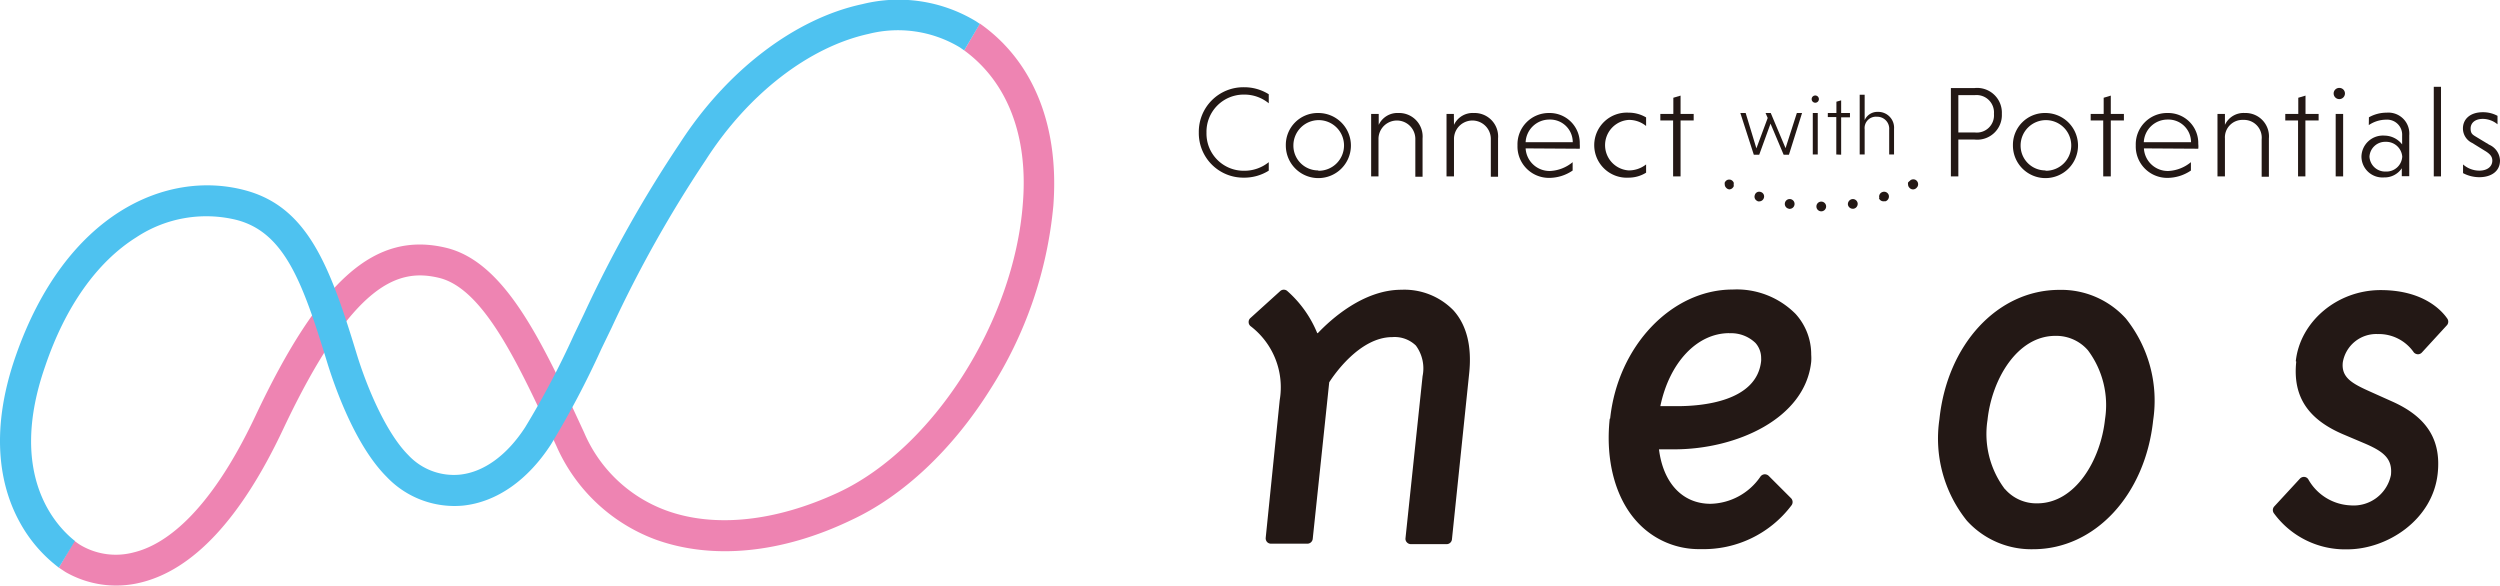 <svg xmlns="http://www.w3.org/2000/svg" viewBox="0 0 221.22 51.82"><defs><style>.cls-1{fill:#231815;}.cls-2{fill:#ee84b2;}.cls-3{fill:#4ec2f0;}</style></defs><title>アセット 1</title><g id="レイヤー_2" data-name="レイヤー 2"><g id="レイヤー_1-2" data-name="レイヤー 1"><path class="cls-1" d="M112.27,15.1a4.07,4.07,0,0,1-2.19.62,3.94,3.94,0,0,1-4-4,3.94,3.94,0,0,1,4-4,4.07,4.07,0,0,1,2.19.62v.8a3.39,3.39,0,0,0-2.19-.77,3.29,3.29,0,0,0-3.32,3.37,3.29,3.29,0,0,0,3.32,3.37,3.44,3.44,0,0,0,2.19-.76Z"/><path class="cls-1" d="M116.65,10a2.88,2.88,0,1,1-2.87,2.87A2.82,2.82,0,0,1,116.65,10Zm0,5.11a2.24,2.24,0,1,0-2.2-2.24A2.19,2.19,0,0,0,116.65,15.08Z"/><path class="cls-1" d="M122,11.05A1.82,1.82,0,0,1,123.74,10a2.08,2.08,0,0,1,2.14,2.25v3.39h-.64V12.33a1.63,1.63,0,1,0-3.26-.07v3.35h-.65V10.08H122Z"/><path class="cls-1" d="M128.66,11.05A1.82,1.82,0,0,1,130.42,10a2.08,2.08,0,0,1,2.14,2.25v3.39h-.64V12.33a1.63,1.63,0,1,0-3.26-.07v3.35H128V10.08h.65Z"/><path class="cls-1" d="M135,13.13a2.12,2.12,0,0,0,2.16,2,3.36,3.36,0,0,0,2-.78v.74a3.69,3.69,0,0,1-2.08.65,2.78,2.78,0,0,1-2.8-2.88A2.77,2.77,0,0,1,137.08,10a2.66,2.66,0,0,1,2.71,2.74,2.5,2.5,0,0,1,0,.42Zm0-.55h4.17a2,2,0,0,0-2.07-2A2.1,2.1,0,0,0,135,12.58Z"/><path class="cls-1" d="M145.66,15.28a2.92,2.92,0,0,1-1.54.44,2.88,2.88,0,1,1,0-5.75,3,3,0,0,1,1.54.42v.76a2.38,2.38,0,0,0-1.54-.54,2.24,2.24,0,0,0,0,4.47,2.47,2.47,0,0,0,1.54-.53Z"/><path class="cls-1" d="M148.05,15.61V10.66h-1.13v-.58h1.15V8.65l.64-.19v1.62h1.16v.58h-1.16v4.95Z"/><path class="cls-1" d="M154.47,10l.95,3.13,1-2.69-.19-.44h.46L158,13.11,159,10h.46l-1.16,3.69h-.47l-1.16-2.75-1,2.75h-.48L154,10Z"/><path class="cls-1" d="M160.63,8.45a.32.32,0,1,1,0,.64.32.32,0,1,1,0-.64Zm.22,5.22h-.44V10h.44Z"/><path class="cls-1" d="M162.49,13.67V10.36h-.75V10h.76V9l.42-.12V10h.78v.38h-.78v3.31Z"/><path class="cls-1" d="M165,10.63a1.23,1.23,0,0,1,1.17-.73,1.4,1.4,0,0,1,1.43,1.51v2.26h-.43V11.48a1.06,1.06,0,0,0-1.09-1.15A1,1,0,0,0,165,11.44v2.23h-.44V8.38H165Z"/><path class="cls-1" d="M172.63,7.79h2.11a2.19,2.19,0,0,1,2.4,2.29,2.18,2.18,0,0,1-2.4,2.27h-1.45v3.26h-.66Zm2.11.63h-1.45v3.3h1.45a1.52,1.52,0,0,0,1.7-1.64A1.54,1.54,0,0,0,174.74,8.42Z"/><path class="cls-1" d="M181,10a2.88,2.88,0,1,1-2.88,2.87A2.82,2.82,0,0,1,181,10Zm0,5.11a2.24,2.24,0,1,0-2.2-2.24A2.19,2.19,0,0,0,181,15.08Z"/><path class="cls-1" d="M186.11,15.61V10.66H185v-.58h1.15V8.65l.63-.19v1.62h1.16v.58h-1.16v4.95Z"/><path class="cls-1" d="M189.71,13.13a2.12,2.12,0,0,0,2.16,2,3.39,3.39,0,0,0,2-.78v.74a3.72,3.72,0,0,1-2.08.65,2.78,2.78,0,0,1-2.8-2.88A2.77,2.77,0,0,1,191.81,10a2.66,2.66,0,0,1,2.71,2.74,1.71,1.71,0,0,1,0,.42Zm0-.55h4.17a2,2,0,0,0-2.06-2A2.1,2.1,0,0,0,189.7,12.58Z"/><path class="cls-1" d="M196.88,11.05A1.81,1.81,0,0,1,198.64,10a2.07,2.07,0,0,1,2.13,2.25v3.39h-.64V12.33a1.57,1.57,0,0,0-1.63-1.72,1.55,1.55,0,0,0-1.62,1.65v3.35h-.66V10.08h.66Z"/><path class="cls-1" d="M203.35,15.61V10.66h-1.13v-.58h1.15V8.65l.64-.19v1.62h1.16v.58H204v4.95Z"/><path class="cls-1" d="M207,7.78a.49.49,0,0,1,.5.49.49.49,0,0,1-1,0A.49.49,0,0,1,207,7.78Zm.34,7.83h-.66V10.08h.66Z"/><path class="cls-1" d="M209.62,10.38a3.19,3.19,0,0,1,1.57-.41,1.85,1.85,0,0,1,2,2v3.62h-.66v-.7a1.83,1.83,0,0,1-1.57.81,1.86,1.86,0,0,1-2-1.86A1.9,1.9,0,0,1,211,12a2,2,0,0,1,1.56.78V12a1.33,1.33,0,0,0-1.42-1.41,2.75,2.75,0,0,0-1.53.48Zm1.49,4.8a1.4,1.4,0,0,0,1.46-1.32,1.42,1.42,0,0,0-1.46-1.31,1.39,1.39,0,0,0-1.44,1.31A1.39,1.39,0,0,0,211.11,15.18Z"/><path class="cls-1" d="M216,15.61h-.64V7.68H216Z"/><path class="cls-1" d="M221,11a2.06,2.06,0,0,0-1.3-.48c-.69,0-1.08.36-1.08.85s.2.56.59.8l1.06.64a1.58,1.58,0,0,1,.95,1.39c0,.94-.75,1.48-1.84,1.48a3.11,3.11,0,0,1-1.43-.36v-.77a2.18,2.18,0,0,0,1.43.55c.73,0,1.16-.37,1.16-.89,0-.33-.17-.58-.68-.88l-1.1-.68a1.42,1.42,0,0,1-.82-1.28c0-.8.6-1.44,1.77-1.44a2.69,2.69,0,0,1,1.29.32Z"/><path class="cls-1" d="M153.05,16.76a.41.41,0,0,1-.3-.14.41.41,0,0,1-.13-.29.58.58,0,0,1,0-.18.51.51,0,0,1,.09-.13.45.45,0,0,1,.14-.1.47.47,0,0,1,.33,0,.45.45,0,0,1,.14.1.51.51,0,0,1,.09.13.57.57,0,0,1,0,.18.5.5,0,0,1,0,.16.38.38,0,0,1-.09.13.33.33,0,0,1-.14.1A.47.47,0,0,1,153.05,16.76Z"/><path class="cls-1" d="M161.16,18.7a.43.43,0,0,1-.43-.43h0a.43.43,0,0,1,.43-.43h0a.43.43,0,0,1,.43.43h0a.43.43,0,0,1-.43.43Zm2.36-.58a.45.45,0,0,1,.37-.5h0a.43.43,0,0,1,.49.36h0a.44.44,0,0,1-.36.49H164A.44.44,0,0,1,163.52,18.12Zm-5.22.35a.43.43,0,0,1-.36-.49h0a.43.43,0,0,1,.5-.36h0a.43.43,0,0,1,.35.5h0a.43.43,0,0,1-.42.36h-.07Zm8-.94a.43.43,0,0,1,.28-.54h0a.43.43,0,0,1,.55.27h0a.45.45,0,0,1-.28.55h0l-.13,0h0A.43.43,0,0,1,166.26,17.53Zm-10.75.27h0a.41.41,0,0,1-.27-.54h0a.4.4,0,0,1,.53-.27h0a.41.41,0,0,1,.27.53h0a.43.43,0,0,1-.41.3h0A.3.3,0,0,1,155.51,17.8Z"/><path class="cls-1" d="M169.27,16.76a.41.41,0,0,1-.3-.14.41.41,0,0,1-.13-.29.57.57,0,0,1,0-.18A1.13,1.13,0,0,1,169,16a.36.36,0,0,1,.14-.1.47.47,0,0,1,.33,0,.45.45,0,0,1,.14.1.43.43,0,0,1,.12.31.4.4,0,0,1-.12.29A.43.43,0,0,1,169.27,16.76Z"/><path class="cls-2" d="M5.21,50.23l.59.39a9,9,0,0,0,6.6.94c4.68-1.11,8.93-5.67,12.65-13.57,6.22-13.18,10.3-14.23,13.77-13.41,4,.94,7.09,7.7,10.41,14.87A15.46,15.46,0,0,0,58,47.74C63,49.55,69.14,49,75.37,46c4.57-2.13,8.92-6.23,12.24-11.52a36.4,36.4,0,0,0,5.6-16.29c.53-7.1-1.79-12.8-6.51-16.11L85.32,4.46C89.12,7.23,91,12,90.51,18c-.77,10.42-7.93,21.64-16.29,25.56-5.57,2.6-11,3.17-15.27,1.61a12.61,12.61,0,0,1-7.26-6.89c-3.75-8.11-7-15.11-12.24-16.36-6.28-1.49-11.16,2.83-16.85,14.89-4.16,8.81-8.15,11.44-10.77,12.07a6.15,6.15,0,0,1-4.68-.63,4.87,4.87,0,0,1-.57-.4"/><path class="cls-3" d="M86.7,2.11,85.32,4.46l-.39-.27A10.62,10.62,0,0,0,76.86,3C71.57,4.16,66.18,8.33,62.43,14.19A109.44,109.44,0,0,0,54.12,29l-.91,1.88a78.93,78.93,0,0,1-4.46,8.45c-2.06,3.18-4.82,5.1-7.78,5.41a8.27,8.27,0,0,1-6.76-2.55c-2.82-2.82-4.63-8.07-5.28-10.19-2.16-7.07-3.77-11.44-8-12.54A11.23,11.23,0,0,0,12.06,21C8.6,23.17,5.79,27.11,4,32.4c-3.38,9.67,1,14.18,2.63,15.47L5.21,50.23a12.58,12.58,0,0,1-3.5-4.09C.2,43.37-1.08,38.58,1.39,31.5,5.8,18.85,14.75,15,21.66,16.83c5.54,1.46,7.51,6.64,9.87,14.38.94,3.1,2.65,7.11,4.6,9.06A5.5,5.5,0,0,0,40.69,42c2.12-.22,4.17-1.71,5.78-4.19a76.38,76.38,0,0,0,4.3-8.14l.91-1.9a110.73,110.73,0,0,1,8.47-15.08C64.28,6.28,70.31,1.65,76.29.37A13.25,13.25,0,0,1,86.39,1.9l.31.21"/><path class="cls-1" d="M116.56,29.48a10,10,0,0,0-2.64-3.72.47.47,0,0,0-.64,0l-2.63,2.38a.45.45,0,0,0-.16.36.46.46,0,0,0,.17.36,6.8,6.8,0,0,1,2.58,6.54L112,47.59a.5.5,0,0,0,.12.37.48.48,0,0,0,.36.15h3.2a.48.48,0,0,0,.48-.42s1.44-13.64,1.46-13.86c.36-.57,2.67-4,5.58-4a2.7,2.7,0,0,1,2.09.75,3.41,3.41,0,0,1,.59,2.71l-1.51,14.33a.45.45,0,0,0,.12.37.48.48,0,0,0,.35.16H128a.47.47,0,0,0,.48-.43L130,33.08c.26-2.42-.21-4.31-1.39-5.62A6.07,6.07,0,0,0,124,25.64c-3.36,0-6.24,2.63-7.39,3.84"/><path class="cls-1" d="M142.44,37.06c-.39,3.66.49,7,2.4,9.09a7.4,7.4,0,0,0,5.66,2.44,9.73,9.73,0,0,0,8-3.84.49.49,0,0,0,0-.65l-2-2a.5.5,0,0,0-.37-.13.49.49,0,0,0-.35.2,5.49,5.49,0,0,1-4.42,2.41c-2.48,0-4.19-1.84-4.56-4.82h1.37c5.47,0,11.57-2.71,12.1-7.75a4.21,4.21,0,0,0,0-.62,5.32,5.32,0,0,0-1.38-3.61,7.33,7.33,0,0,0-5.57-2.16c-5.4,0-10.16,5-10.84,11.41M153,29.49a3.1,3.1,0,0,1,2.34.86,2,2,0,0,1,.5,1.34,2.29,2.29,0,0,1,0,.25c-.38,3.62-5.3,4-7.41,4h-1.51c.79-3.82,3.22-6.46,6.1-6.46"/><path class="cls-1" d="M171.62,37.07a11.62,11.62,0,0,0,2.42,9,7.69,7.69,0,0,0,5.87,2.53c5.46,0,9.92-4.8,10.62-11.42a11.64,11.64,0,0,0-2.42-9,7.71,7.71,0,0,0-5.88-2.53c-5.45,0-9.91,4.8-10.61,11.41m5.77,6.2a8.1,8.1,0,0,1-1.52-6.09c.38-3.61,2.63-7.45,6-7.45A3.71,3.71,0,0,1,184.76,31a8.1,8.1,0,0,1,1.51,6.09c-.38,3.61-2.62,7.45-6,7.45a3.67,3.67,0,0,1-2.85-1.26"/><path class="cls-1" d="M203.19,32c-.32,3.06,1,5.13,4.29,6.49l1.84.78c1.61.7,2.4,1.33,2.25,2.76A3.37,3.37,0,0,1,208,44.72a4.51,4.51,0,0,1-3.74-2.3.45.45,0,0,0-.36-.22.49.49,0,0,0-.39.16l-2.28,2.47a.48.48,0,0,0,0,.61,7.8,7.8,0,0,0,6.48,3.17c3.5,0,7.57-2.58,8-6.74.31-3-1-5-4.07-6.36l-1.85-.83c-1.63-.73-2.63-1.25-2.48-2.62a3,3,0,0,1,3.08-2.5,3.77,3.77,0,0,1,3.21,1.63.52.52,0,0,0,.35.16.48.48,0,0,0,.36-.16l2.23-2.43a.48.48,0,0,0,0-.59c-.41-.59-2-2.5-5.88-2.5s-7.14,2.82-7.51,6.29"/></g></g></svg>